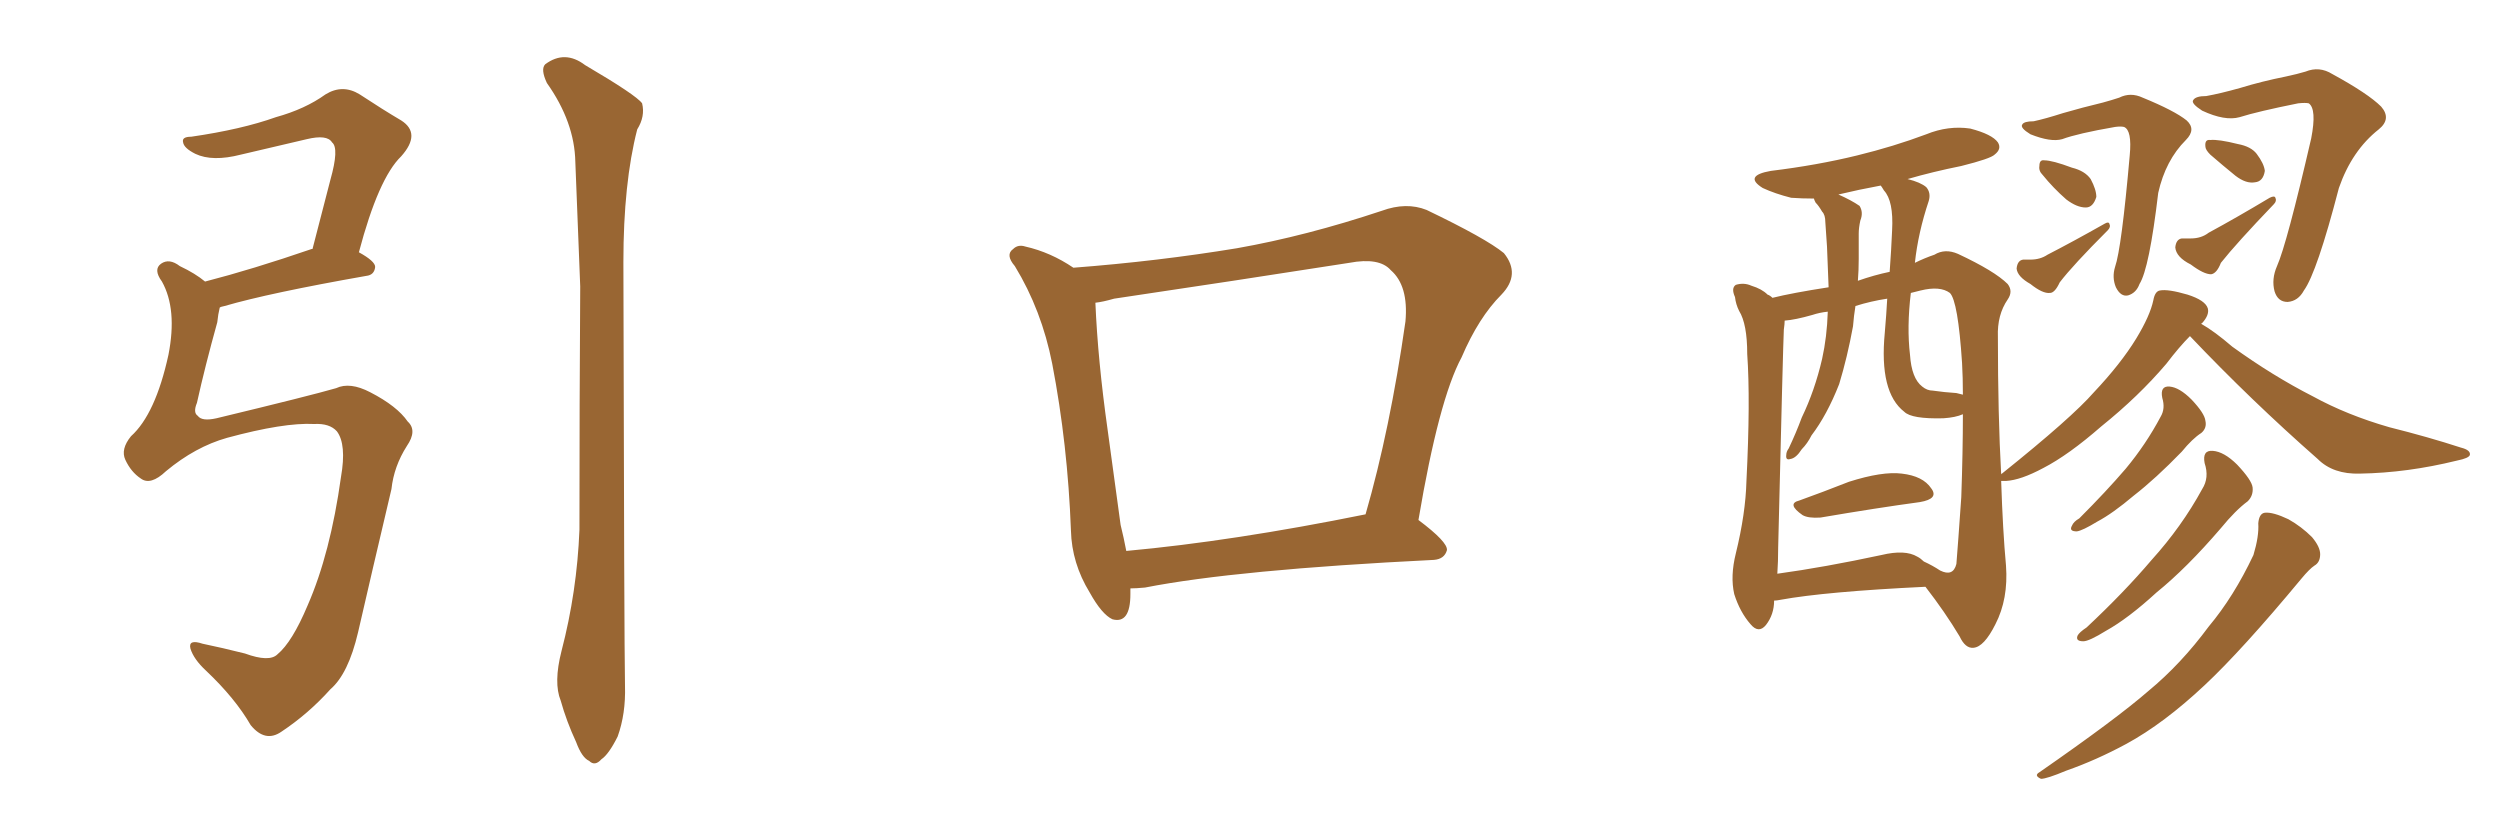 <svg xmlns="http://www.w3.org/2000/svg" xmlns:xlink="http://www.w3.org/1999/xlink" width="450" height="150"><path fill="#996633" padding="10" d="M56.54 76.32L56.54 76.32Q51.12 76.03 40.87 78.81L40.87 78.81Q35.16 80.42 29.88 84.81L29.88 84.81Q27.10 87.45 25.34 86.13L25.34 86.13Q23.58 84.96 22.56 82.76L22.56 82.76Q21.68 80.86 23.58 78.52L23.58 78.52Q27.98 74.56 30.32 63.87L30.32 63.87Q31.93 55.66 29.15 50.68L29.15 50.68Q27.54 48.49 29.00 47.46L29.00 47.46Q30.47 46.44 32.37 47.90L32.37 47.90Q35.16 49.22 36.91 50.68L36.91 50.68Q45.41 48.49 56.10 44.82L56.10 44.82Q56.10 44.82 56.25 44.82L56.25 44.82Q58.01 38.09 59.47 32.37L59.47 32.37Q61.08 26.66 59.77 25.63L59.77 25.63Q58.89 24.17 55.22 25.05L55.22 25.05Q49.66 26.37 43.36 27.83L43.36 27.83Q38.23 29.15 35.16 27.69L35.16 27.69Q33.11 26.66 32.96 25.63L32.96 25.63Q32.67 24.61 34.42 24.61L34.42 24.61Q43.51 23.29 49.66 21.09L49.66 21.09Q54.93 19.63 58.59 16.99L58.59 16.99Q61.67 15.09 64.75 16.99L64.75 16.99Q68.99 19.78 72.22 21.68L72.22 21.68Q75.88 24.02 72.22 28.13L72.22 28.13Q68.12 32.08 64.60 45.41L64.60 45.41Q67.53 47.02 67.53 48.05L67.53 48.05Q67.38 49.51 65.92 49.66L65.92 49.66Q48.49 52.73 40.43 55.08L40.43 55.08Q39.70 55.22 39.55 55.37L39.55 55.37Q39.26 56.54 39.11 58.01L39.11 58.01Q36.91 65.92 35.45 72.51L35.45 72.51Q34.72 74.27 35.60 74.85L35.60 74.85Q36.33 75.88 38.96 75.29L38.96 75.29Q55.96 71.19 60.50 69.87L60.50 69.87Q62.99 68.70 66.65 70.61L66.65 70.61Q71.48 73.10 73.39 75.88L73.39 75.88Q75.15 77.49 73.24 80.27L73.24 80.27Q70.90 83.94 70.46 88.04L70.46 88.04Q66.80 103.56 64.45 113.82L64.45 113.82Q62.70 121.29 59.47 124.07L59.47 124.07Q55.52 128.47 50.68 131.69L50.68 131.69Q47.75 133.74 45.12 130.52L45.12 130.52Q42.33 125.68 37.06 120.70L37.06 120.70Q34.86 118.65 34.28 116.75L34.28 116.75Q33.84 114.99 36.47 115.87L36.47 115.87Q39.99 116.60 44.09 117.63L44.09 117.63Q48.49 119.24 49.95 117.77L49.95 117.77Q52.59 115.58 55.37 108.98L55.37 108.98Q59.47 99.61 61.38 85.84L61.38 85.84Q62.40 79.98 60.64 77.64L60.64 77.64Q59.33 76.17 56.54 76.32ZM101.07 117.19L101.07 117.19L101.07 117.19Q103.86 106.49 104.30 95.36L104.30 95.36Q104.30 72.36 104.44 51.56L104.44 51.56Q104.00 39.70 103.56 29.15L103.56 29.15Q103.42 21.97 98.44 14.94L98.44 14.94Q97.27 12.45 98.14 11.57L98.14 11.57Q101.66 8.94 105.32 11.72L105.32 11.72Q114.55 17.14 115.58 18.60L115.58 18.60Q116.16 20.95 114.70 23.29L114.70 23.29Q112.21 32.96 112.21 47.17L112.21 47.17Q112.35 115.87 112.50 123.49L112.50 123.49Q112.65 128.47 111.18 132.57L111.18 132.57Q109.57 135.79 108.25 136.67L108.25 136.67Q107.08 137.99 106.05 136.96L106.05 136.96Q104.74 136.38 103.71 133.59L103.71 133.59Q101.95 129.79 100.93 126.12L100.93 126.12Q99.61 122.90 101.07 117.19ZM203.47 105.91L203.47 105.91Q203.47 106.35 203.47 106.93L203.47 106.93Q203.47 112.35 200.24 111.47L200.24 111.47Q198.34 110.60 196.14 106.64L196.14 106.64Q192.92 101.37 192.77 95.51L192.77 95.51Q192.19 79.98 189.40 65.48L189.40 65.48Q187.50 55.81 182.67 47.90L182.67 47.90Q180.91 45.85 182.37 44.82L182.37 44.82Q183.25 43.95 184.57 44.38L184.57 44.38Q189.11 45.41 193.21 48.19L193.21 48.19Q208.45 47.02 222.66 44.68L222.66 44.68Q235.11 42.48 248.73 37.94L248.73 37.94Q253.13 36.33 256.79 37.79L256.79 37.79Q267.48 42.92 270.70 45.56L270.70 45.56Q273.78 49.37 270.26 53.03L270.26 53.03Q266.16 57.13 263.09 64.31L263.09 64.31Q258.98 71.92 255.32 93.60L255.32 93.60Q260.60 97.56 260.45 99.02L260.45 99.02Q260.01 100.63 258.11 100.78L258.11 100.78Q222.51 102.54 206.10 105.76L206.10 105.76Q204.49 105.91 203.47 105.91ZM202.73 99.17L202.73 99.17L202.73 99.17Q221.92 97.41 245.80 92.58L245.80 92.58Q250.20 77.34 252.98 57.86L252.98 57.86Q253.56 51.42 250.34 48.63L250.34 48.63Q248.29 46.29 242.87 47.31L242.87 47.31Q222.22 50.54 200.54 53.76L200.54 53.76Q198.49 54.35 197.17 54.49L197.17 54.49Q197.61 64.89 199.37 77.34L199.37 77.34Q200.68 87.01 201.71 94.48L201.71 94.48Q202.29 96.83 202.73 99.17ZM323.88 90.09L323.88 90.09Q327.98 88.62 332.81 86.72L332.81 86.72Q338.82 84.81 342.33 85.25L342.33 85.25Q346.14 85.69 347.61 87.89L347.61 87.89Q349.07 89.79 345.56 90.38L345.56 90.38Q337.94 91.41 327.69 93.16L327.69 93.16Q325.49 93.31 324.46 92.72L324.46 92.72Q321.53 90.67 323.88 90.09ZM366.06 21.83L366.06 21.83Q368.12 21.39 371.34 20.36L371.34 20.36Q374.85 19.34 378.52 18.46L378.52 18.46Q380.13 18.02 381.45 17.58L381.45 17.58Q383.50 16.55 385.69 17.58L385.69 17.58Q391.41 19.92 393.60 21.68L393.60 21.68Q395.36 23.29 393.46 25.20L393.46 25.20Q389.79 28.86 388.48 34.72L388.48 34.72Q386.87 48.34 385.11 51.12L385.11 51.12Q384.52 52.73 383.06 53.17L383.06 53.17Q381.74 53.47 380.86 51.71L380.86 51.71Q380.13 49.95 380.71 48.05L380.71 48.05Q381.88 44.68 383.35 27.98L383.35 27.98Q383.79 23.44 382.32 22.85L382.32 22.85Q381.74 22.71 380.71 22.85L380.71 22.85Q373.97 24.02 371.19 25.05L371.19 25.05Q369.14 25.63 365.48 24.17L365.48 24.17Q363.57 23.00 364.01 22.41L364.01 22.41Q364.31 21.83 366.06 21.83ZM367.68 31.49L367.68 31.49Q366.94 30.76 367.09 29.88L367.09 29.88Q367.09 28.71 367.97 28.86L367.97 28.86Q369.43 28.86 372.95 30.18L372.95 30.18Q375.29 30.76 376.32 32.23L376.32 32.23Q377.34 34.13 377.34 35.45L377.34 35.45Q376.76 37.35 375.44 37.35L375.44 37.35Q373.83 37.35 371.92 35.89L371.92 35.89Q369.58 33.84 367.68 31.49ZM364.16 46.73L364.16 46.73Q365.04 46.73 365.48 46.73L365.48 46.73Q367.24 46.73 368.55 45.85L368.55 45.85Q373.10 43.51 378.81 40.28L378.81 40.28Q379.54 39.84 379.69 40.28L379.69 40.28Q379.98 40.87 379.39 41.46L379.39 41.46Q373.10 47.75 370.75 50.83L370.75 50.83Q369.87 52.73 368.99 52.73L368.99 52.73Q367.68 52.88 365.48 51.12L365.48 51.12Q363.13 49.80 362.99 48.34L362.99 48.34Q363.13 46.88 364.16 46.73ZM397.12 17.29L397.12 17.29Q399.61 16.85 403.27 15.82L403.27 15.82Q407.08 14.65 411.47 13.77L411.47 13.77Q413.53 13.33 414.99 12.89L414.99 12.89Q417.48 11.87 419.82 13.33L419.82 13.33Q426.27 16.85 428.61 19.19L428.61 19.19Q430.52 21.39 428.17 23.29L428.17 23.29Q423.34 27.10 421.00 33.84L421.00 33.84Q417.04 49.07 414.70 52.29L414.70 52.29Q413.67 54.20 411.77 54.35L411.77 54.35Q410.01 54.35 409.42 52.44L409.42 52.44Q408.84 50.24 409.86 47.90L409.86 47.90Q411.62 43.95 416.02 24.90L416.02 24.90Q417.04 19.63 415.58 18.60L415.58 18.60Q414.99 18.46 413.67 18.60L413.67 18.60Q406.35 20.07 403.13 21.09L403.13 21.09Q400.49 21.83 396.39 19.92L396.39 19.92Q394.34 18.60 394.78 18.02L394.78 18.02Q395.21 17.29 397.12 17.29ZM397.85 27.83L397.85 27.83Q396.97 26.95 396.97 26.37L396.97 26.37Q396.83 25.05 397.85 25.20L397.85 25.20Q399.32 25.05 402.83 25.93L402.83 25.93Q405.18 26.37 406.20 27.69L406.20 27.69Q407.52 29.44 407.67 30.76L407.67 30.76Q407.37 32.67 405.91 32.81L405.91 32.81Q404.30 33.11 402.39 31.64L402.39 31.64Q400.05 29.74 397.85 27.83ZM392.72 42.92L392.72 42.92Q393.75 42.92 394.34 42.92L394.34 42.92Q396.24 42.92 397.56 41.89L397.56 41.89Q402.69 39.11 408.54 35.60L408.54 35.60Q409.42 35.16 409.57 35.60L409.57 35.60Q409.86 36.18 409.28 36.77L409.28 36.77Q402.54 43.80 399.76 47.31L399.76 47.31Q399.02 49.22 398.00 49.37L398.00 49.37Q396.68 49.37 394.34 47.61L394.34 47.61Q391.70 46.29 391.55 44.53L391.55 44.53Q391.70 43.07 392.72 42.92ZM394.19 60.50L394.19 60.50Q392.29 62.40 389.94 65.48L389.94 65.48Q384.96 71.34 378.22 76.76L378.22 76.76Q372.36 81.88 367.82 84.23L367.82 84.23Q363.72 86.43 361.08 86.57L361.08 86.57Q360.35 86.57 360.21 86.57L360.21 86.57Q360.50 95.51 361.08 101.81L361.08 101.81Q361.52 107.81 359.18 112.35L359.18 112.35Q357.13 116.46 355.22 116.60L355.22 116.60Q353.76 116.75 352.73 114.55L352.73 114.55Q350.10 110.16 346.58 105.62L346.58 105.62Q328.56 106.49 320.51 107.96L320.51 107.96Q319.78 108.11 319.34 108.11L319.34 108.11Q319.34 110.60 317.87 112.50L317.87 112.50Q316.55 114.11 315.09 112.35L315.09 112.35Q313.18 110.16 312.16 106.93L312.16 106.93Q311.43 103.71 312.45 99.61L312.45 99.61Q314.21 92.43 314.36 86.57L314.36 86.57Q315.09 72.07 314.50 63.72L314.50 63.72Q314.50 58.30 313.04 55.96L313.04 55.96Q312.45 54.79 312.30 53.47L312.30 53.47Q311.57 51.86 312.45 51.27L312.45 51.27Q313.92 50.83 315.23 51.42L315.23 51.42Q317.14 52.00 318.16 53.03L318.16 53.03Q318.60 53.17 319.04 53.61L319.04 53.61Q322.56 52.73 329.15 51.71L329.15 51.71Q329.00 48.05 328.86 44.38L328.86 44.38Q328.71 41.89 328.56 39.99L328.56 39.99Q328.56 38.67 327.98 38.09L327.98 38.09Q327.39 37.06 326.81 36.47L326.81 36.47Q326.51 35.89 326.51 35.74L326.51 35.74Q324.32 35.74 322.41 35.60L322.41 35.60Q319.48 34.86 317.29 33.84L317.29 33.84Q313.77 31.64 318.75 30.76L318.75 30.76Q327.10 29.74 334.28 27.98L334.28 27.98Q340.87 26.37 346.73 24.17L346.73 24.17Q350.68 22.56 354.64 23.14L354.64 23.14Q358.59 24.17 359.62 25.63L359.62 25.63Q360.35 26.81 359.03 27.83L359.03 27.83Q358.30 28.56 353.03 29.88L353.03 29.88Q347.90 30.91 343.36 32.23L343.36 32.23Q345.70 32.81 346.73 33.69L346.73 33.69Q347.61 34.72 347.17 36.18L347.17 36.18Q345.26 41.89 344.68 47.31L344.68 47.31Q346.44 46.44 348.19 45.85L348.19 45.85Q350.10 44.68 352.44 45.70L352.44 45.70Q359.03 48.78 361.38 51.12L361.38 51.12Q362.40 52.44 361.38 53.91L361.38 53.91Q359.47 56.69 359.62 60.64L359.62 60.64Q359.62 74.71 360.21 85.40L360.21 85.40Q360.21 85.25 360.35 85.25L360.35 85.25Q372.95 75.15 376.90 70.61L376.90 70.61Q381.74 65.48 384.52 60.94L384.52 60.94Q387.01 56.84 387.60 54.05L387.60 54.05Q387.89 52.44 388.77 52.29L388.77 52.29Q390.23 52.00 393.75 53.03L393.75 53.03Q396.97 54.05 397.41 55.52L397.41 55.52Q397.71 56.69 396.39 58.15L396.39 58.15Q396.24 58.15 396.24 58.30L396.24 58.30Q398.58 59.62 401.81 62.40L401.81 62.40Q409.13 67.68 416.31 71.34L416.31 71.34Q422.46 74.71 430.08 76.90L430.08 76.90Q437.11 78.66 442.97 80.57L442.97 80.57Q444.73 81.01 444.58 81.88L444.58 81.88Q444.43 82.47 442.24 82.91L442.24 82.91Q433.30 85.11 424.80 85.25L424.80 85.25Q419.97 85.40 417.19 82.62L417.19 82.62Q405.18 72.07 394.19 60.50ZM345.12 100.20L345.12 100.20Q345.70 100.49 346.29 101.07L346.29 101.07Q347.90 101.81 349.22 102.69L349.22 102.69Q351.56 103.86 352.15 101.51L352.15 101.51Q352.44 98.00 353.03 89.50L353.03 89.50Q353.32 81.30 353.32 74.56L353.32 74.56Q352.00 75.15 349.80 75.29L349.80 75.29Q344.09 75.44 342.77 74.12L342.77 74.12Q338.23 70.61 339.26 59.91L339.26 59.91Q339.55 56.54 339.70 53.76L339.70 53.76Q336.77 54.20 333.98 55.08L333.98 55.08Q333.69 56.84 333.54 58.74L333.54 58.74Q332.52 64.31 331.05 69.14L331.05 69.14Q328.86 74.71 326.07 78.37L326.07 78.37Q325.34 79.83 324.32 80.86L324.32 80.86Q323.29 82.47 322.27 82.62L322.27 82.62Q321.39 82.91 321.53 81.88L321.53 81.88Q321.53 81.30 321.97 80.71L321.97 80.71Q323.29 77.93 324.32 75.15L324.32 75.15Q326.66 70.31 327.98 64.60L327.98 64.60Q328.86 60.64 329.00 56.10L329.00 56.10Q327.54 56.25 326.22 56.69L326.22 56.69Q323.14 57.57 321.24 57.71L321.24 57.71Q321.24 58.30 321.09 59.33L321.09 59.33Q320.95 61.96 320.07 98.58L320.07 98.58Q320.07 101.07 319.92 103.27L319.92 103.27Q328.42 102.10 338.67 99.90L338.67 99.90Q342.92 98.88 345.12 100.20ZM352.15 70.75L352.15 70.75Q352.73 70.90 353.32 71.04L353.32 71.04Q353.32 67.97 353.17 65.33L353.17 65.33Q352.44 54.20 350.98 52.73L350.98 52.73Q349.22 51.42 345.70 52.29L345.70 52.29Q344.53 52.59 343.95 52.73L343.95 52.73Q343.21 58.89 343.80 63.87L343.80 63.87Q344.09 68.12 346.00 69.58L346.00 69.58Q346.88 70.31 347.90 70.31L347.90 70.31Q349.95 70.61 352.15 70.75ZM340.14 48.93L340.14 48.93Q340.43 44.97 340.58 41.46L340.58 41.46Q340.87 36.18 339.11 34.28L339.11 34.28Q338.67 33.54 338.53 33.40L338.53 33.40Q334.57 34.13 330.91 35.01L330.91 35.01Q333.25 36.04 334.72 37.06L334.72 37.06Q335.45 38.23 334.86 39.70L334.86 39.70Q334.57 41.02 334.57 42.04L334.57 42.04Q334.57 44.24 334.57 46.58L334.57 46.58Q334.57 48.63 334.42 50.54L334.42 50.54Q337.35 49.51 340.14 48.93ZM389.21 71.63L389.21 71.63Q388.77 69.43 390.53 69.58L390.53 69.58Q392.29 69.73 394.48 71.92L394.48 71.92Q396.83 74.41 396.97 75.73L396.97 75.73Q397.27 77.05 396.24 77.93L396.24 77.93Q394.63 78.96 392.72 81.30L392.72 81.30Q388.04 86.13 384.08 89.21L384.08 89.21Q380.27 92.43 377.49 93.90L377.49 93.90Q374.85 95.51 373.83 95.65L373.83 95.65Q372.36 95.65 372.95 94.63L372.95 94.63Q373.24 93.90 374.27 93.31L374.27 93.31Q379.10 88.48 382.62 84.38L382.62 84.38Q386.28 79.98 388.92 75L388.92 75Q389.79 73.54 389.21 71.63ZM396.83 83.35L396.83 83.35Q396.39 81.01 398.29 81.15L398.29 81.15Q400.34 81.30 402.69 83.64L402.69 83.64Q405.32 86.43 405.47 87.74L405.47 87.74Q405.62 89.21 404.59 90.23L404.59 90.23Q402.39 91.85 399.76 95.07L399.76 95.07Q393.60 102.25 388.18 106.64L388.18 106.64Q383.06 111.33 379.10 113.53L379.10 113.53Q376.03 115.43 375 115.43L375 115.43Q373.54 115.43 373.97 114.40L373.97 114.40Q374.27 113.82 375.59 112.94L375.59 112.94Q382.32 106.64 387.30 100.78L387.30 100.78Q392.72 94.78 396.39 88.04L396.39 88.04Q397.71 85.99 396.83 83.35ZM406.49 94.19L406.49 94.19L406.49 94.19Q406.64 92.43 407.67 92.29L407.67 92.29Q409.13 92.14 411.91 93.46L411.91 93.46Q414.26 94.78 416.16 96.68L416.16 96.68Q417.63 98.44 417.63 99.76L417.63 99.76Q417.63 101.22 416.60 101.81L416.60 101.81Q415.72 102.39 414.26 104.15L414.26 104.15Q403.56 117.04 396.83 123.34L396.83 123.34Q389.50 130.22 382.76 133.89L382.76 133.89Q377.34 136.82 371.92 138.72L371.92 138.72Q368.41 140.19 367.38 140.19L367.38 140.19Q366.06 139.60 367.09 139.01L367.09 139.01Q381.01 129.35 386.72 124.37L386.72 124.37Q392.58 119.53 397.56 112.79L397.56 112.79Q402.10 107.37 405.62 99.90L405.62 99.90Q406.64 96.53 406.49 94.19Z"/></svg>